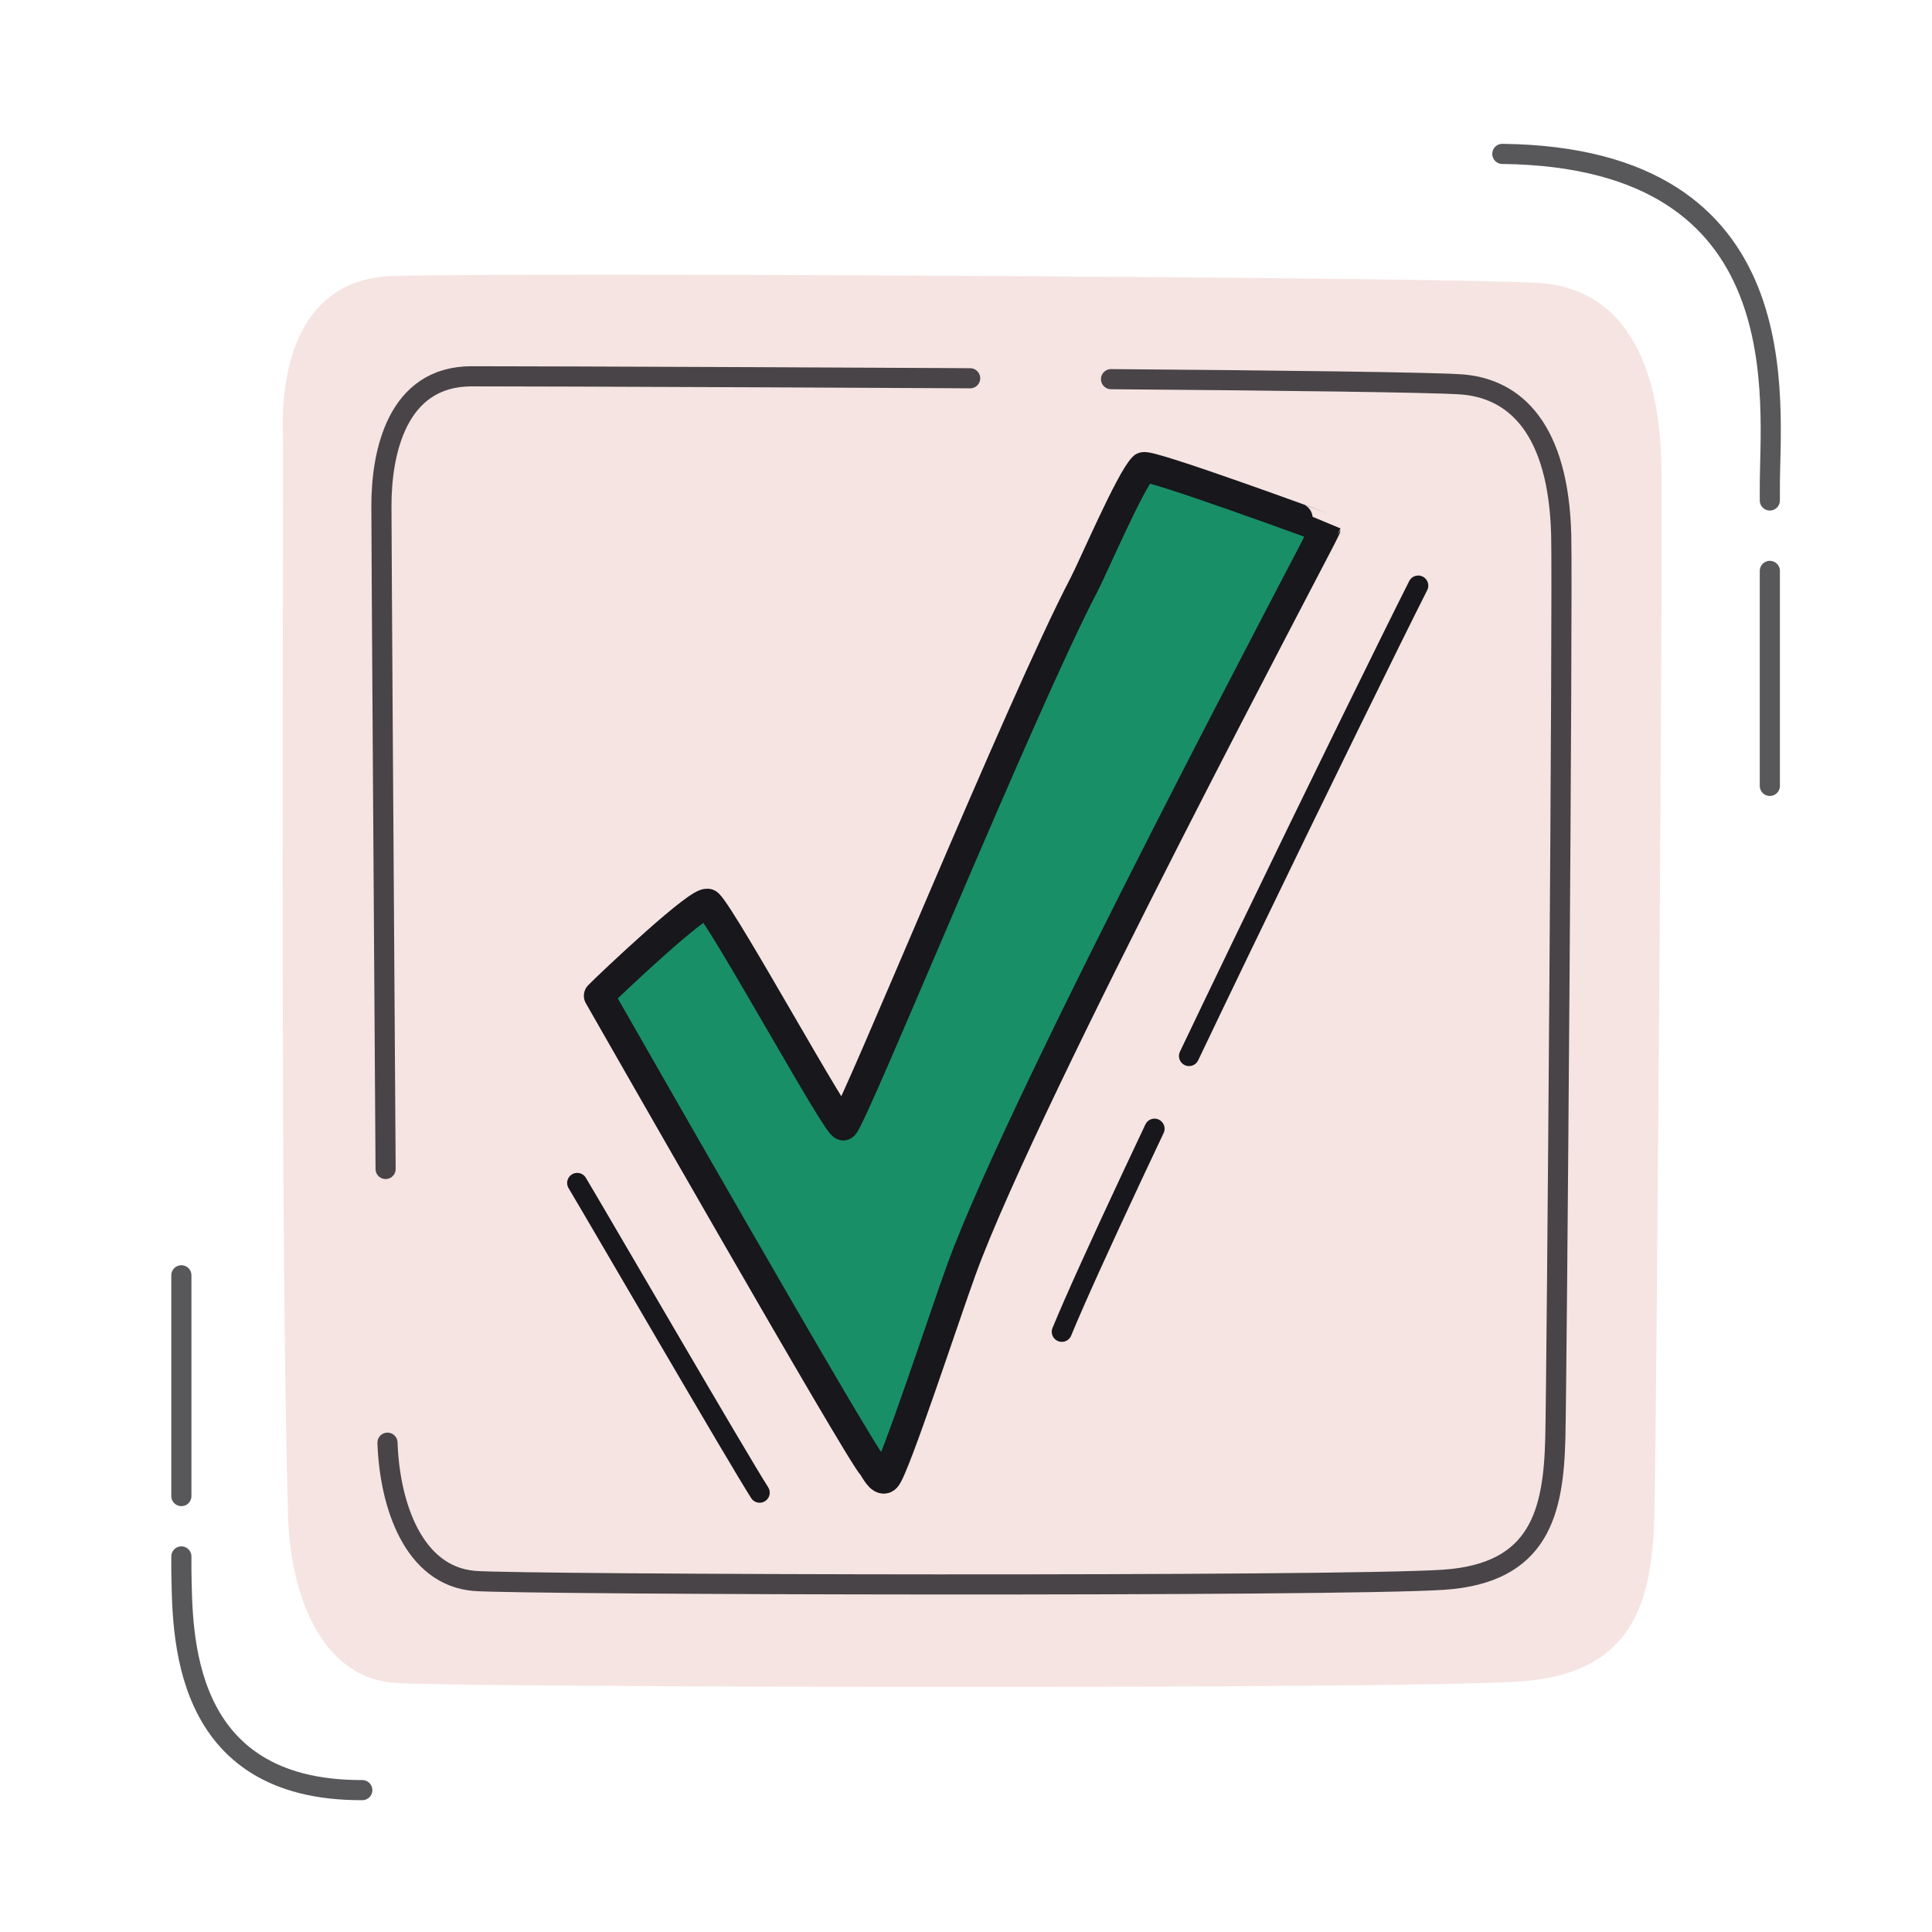 <svg xmlns="http://www.w3.org/2000/svg" width="192" height="192" style="width:100%;height:100%;transform:translate3d(0,0,0);content-visibility:visible" viewBox="0 0 192 192"><defs><clipPath id="a"><path d="M0 0h192v192H0z"/></clipPath><clipPath id="c"><path d="M0 0h192v192H0z"/></clipPath><clipPath id="b"><path d="M0 0h192v192H0z"/></clipPath></defs><g clip-path="url(#a)"><g clip-path="url(#b)" style="display:block"><g style="display:block"><path fill="none" stroke="#F5E4E2" stroke-linecap="round" stroke-linejoin="round" d="M160.275 31.968c2.522 2.715 4.165 7.229 4.328 14.107.18 7.629-.51 97.169-.68 104.139-.21 8.516-1.76 15.64-12.887 16.389-12.144.819-106.664.582-111.9.133-7.076-.606-9.812-8.89-10.016-16.17-.842-30.031-.406-104.598-.5-107.243q0 0 0 0c-.234-6.658 1.529-15.145 10.43-15.391 13.165-.366 105.836.121 113.99.696 2.758.195 5.265 1.218 7.235 3.34" class="secondary"/><path fill="#F5E4E2" d="M160.275 31.968c2.522 2.715 4.165 7.229 4.328 14.107.18 7.629-.51 97.169-.68 104.139-.21 8.516-1.76 15.64-12.887 16.389-12.144.819-106.664.582-111.9.133-7.076-.606-9.812-8.89-10.016-16.17-.842-30.031-.406-104.598-.5-107.243-.234-6.658 1.529-15.145 10.43-15.391 13.165-.366 105.836.121 113.99.696 2.758.195 5.265 1.218 7.235 3.34" class="secondary"/></g><path fill="none" stroke="#17171C" stroke-dasharray="52 8" stroke-linecap="round" stroke-linejoin="round" stroke-width="2.003" d="M11.077-23.302C6.15-13.563-18.993 37.873-24.34 50.85" class="primary" style="display:block" transform="translate(129.864 81.5)"/><path fill="none" stroke="#17171C" stroke-linecap="round" stroke-linejoin="round" stroke-width="2.003" d="M9.065 15.388C6.807 11.852-6.769-11.545-9.065-15.388" class="primary" style="display:block" transform="translate(66.428 132.95)"/><g opacity=".78" style="display:block"><path fill="none" stroke="#17171C" stroke-dasharray="279 14" stroke-linecap="round" stroke-linejoin="round" stroke-width="2" d="M38.508 143.373c.217 6.222 2.585 13.218 8.619 13.735 4.507.387 85.889.59 96.344-.115 9.58-.645 10.916-6.78 11.096-14.111.147-6.001.74-83.093.585-89.662-.25-10.548-4.543-14.639-9.955-15.022-2.867-.2-17.865-.39-35.38-.523-17.515-.132-55.5-.28-62.945-.28q0 0 0 0c-7.445 0-8.968 7.615-8.968 12.86 0 3.32.24 39.682.416 65.918" class="primary" opacity="1"/></g><g style="display:block"><path fill="#198F67" d="M86.722 145.691c-1.273-1.274-26.665-45.804-27.2-46.732 1.116-1.14 10.22-9.746 10.85-9.115 1.66 1.66 13.022 22.427 13.457 21.992 1.063-1.063 17.735-41.96 23.873-53.678.943-1.8 4.622-10.41 5.932-11.72.414-.414 18.085 6.068 18.085 6.077 0 .27-29.785 56.084-36.171 73.645-1.735 4.773-6.67 19.835-7.523 20.69-.467.465-1.154-1.01-1.303-1.159" class="tertiary"/><path fill="none" stroke="#17171C" stroke-linecap="round" stroke-linejoin="round" stroke-width="2.996" d="M86.722 145.691c-1.273-1.274-26.665-45.804-27.2-46.732 1.116-1.14 10.22-9.746 10.85-9.115 1.66 1.66 13.022 22.427 13.457 21.992 1.063-1.063 17.735-41.96 23.873-53.678.943-1.8 4.622-10.41 5.932-11.72.414-.414 18.085 6.068 18.085 6.077 0 .27-29.785 56.084-36.171 73.645-1.735 4.773-6.67 19.835-7.523 20.69-.467.465-1.154-1.01-1.303-1.159" class="primary"/></g><g opacity=".72" style="display:block"><path fill="none" stroke="#17171C" stroke-dasharray="51 7" stroke-linecap="round" stroke-linejoin="round" stroke-width="2.001" d="M149.3 15.294c29.93.35 26.528 24.837 26.584 33.37v29.437" class="primary" opacity="1"/></g><g opacity=".72" style="display:block"><path fill="none" stroke="#17171C" stroke-dasharray="34 6" stroke-linecap="round" stroke-linejoin="round" stroke-width="2.001" d="M36.004 177.9c-18.243.073-17.85-15.829-17.98-21.813v-29.35" class="primary" opacity="1"/></g></g><g clip-path="url(#c)" style="display:none"><g style="display:none"><path fill="none" class="secondary"/><path class="secondary"/></g><path fill="none" class="primary" style="display:none"/><path fill="none" class="primary" style="display:none"/><path fill="none" class="primary" style="display:none"/><g style="display:none"><path class="tertiary"/><path fill="none" class="primary"/></g><path fill="none" class="primary" style="display:none"/><path fill="none" class="primary" style="display:none"/></g></g></svg>
